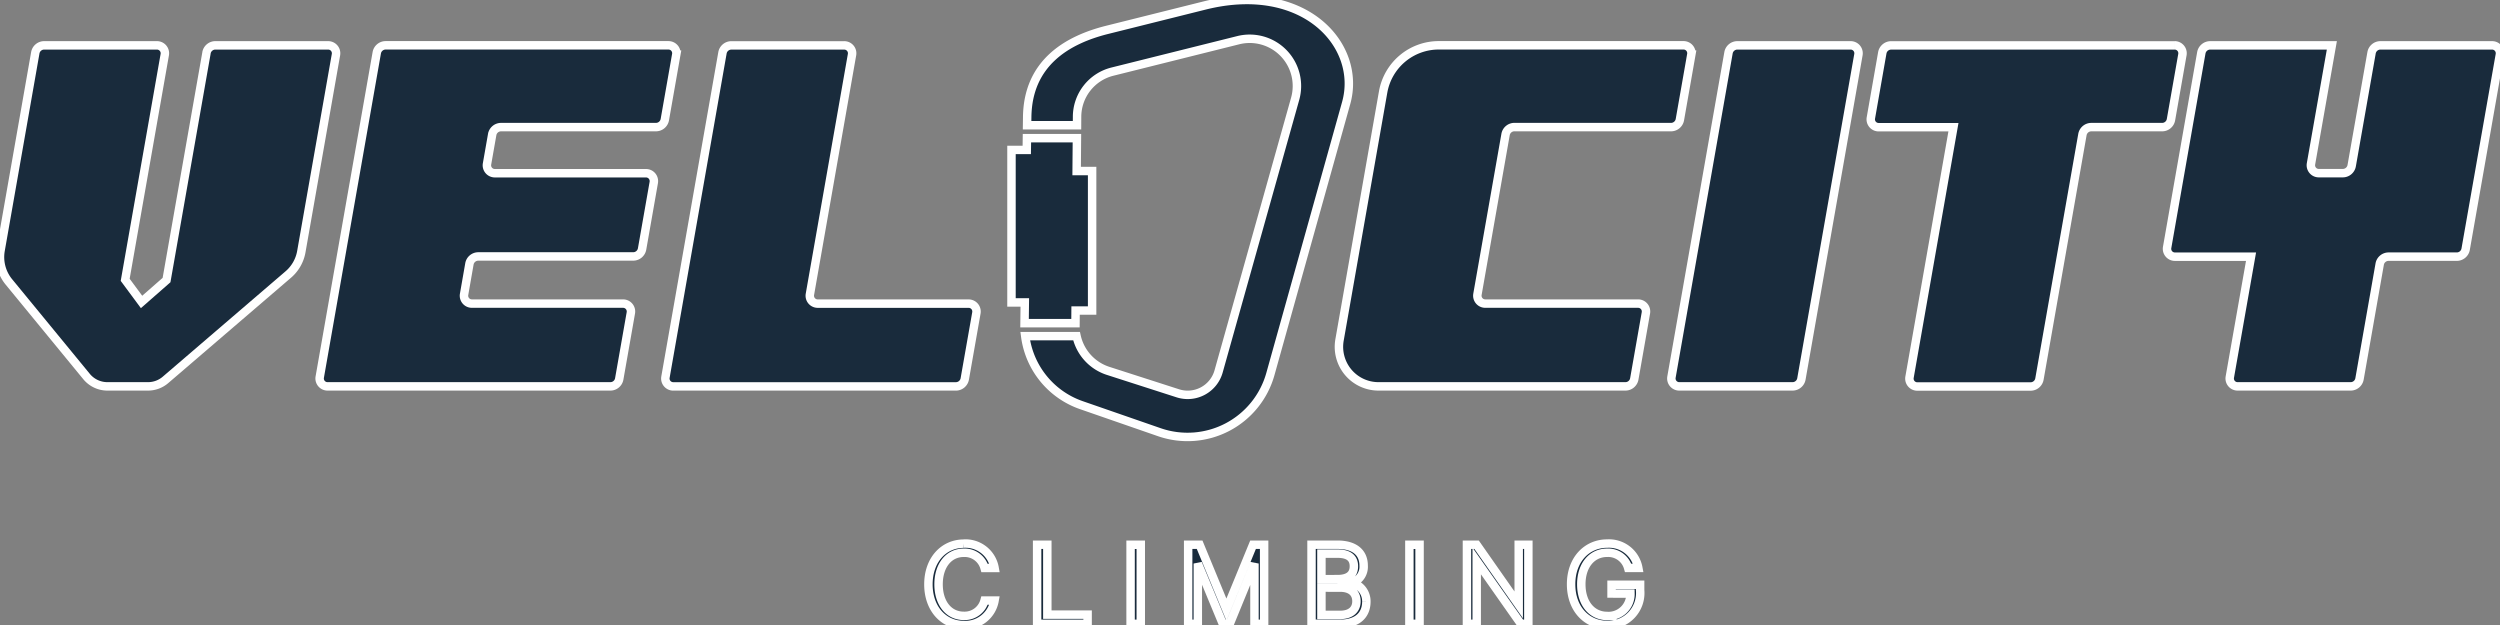 <svg xmlns="http://www.w3.org/2000/svg" xmlns:xlink="http://www.w3.org/1999/xlink" id="Logo" width="295.983" height="73.992" viewBox="0 0 295.983 73.992"><rect x="0" y="0" width="295.983" height="73.992" fill="#808080" stroke="none"/><defs><clipPath id="clip-path"><rect id="Rectangle_474" data-name="Rectangle 474" width="295.983" height="73.992" fill="#192b3c" stroke="#fff" stroke-width="1"></rect></clipPath></defs><g id="Group_291" data-name="Group 291" clip-path="url(#clip-path)"><path id="Path_9" data-name="Path 9" d="M58.8.65,47.291,3.526c-4.816,1.2-9.418,3.956-9.5,10.326l-.013.973H43.69l.006-1.031a5.52,5.52,0,0,1,4.182-5.313l14.9-3.723a5.592,5.592,0,0,1,6.739,6.936L60.451,43.977a3.8,3.8,0,0,1-4.819,2.589l-8.248-2.653a5.582,5.582,0,0,1-3.749-4.117H37.556a10.008,10.008,0,0,0,6.655,8.174l9.227,3.2a10.186,10.186,0,0,0,13.144-6.881l8.975-32.1C77.464,5.371,70.6-2.3,58.8.65" transform="translate(83.822 0)" fill="#192b3c" stroke="#fff" stroke-width="1"></path><path id="Path_10" data-name="Path 10" d="M44.629,26.961l.013-1.493H46.6V8.953H44.768L44.8,5.062H38.882l-.019,1.393h-1.81V24.508H38.63L38.6,26.961Z" transform="translate(82.7 11.297)" fill="#192b3c" stroke="#fff" stroke-width="1"></path><path id="Path_11" data-name="Path 11" d="M38.2,19.913A3.5,3.5,0,0,1,41.845,22.8H40.656A2.444,2.444,0,0,0,38.2,21c-1.784,0-2.99,1.509-2.99,3.736,0,2.211,1.189,3.733,2.99,3.733a2.437,2.437,0,0,0,2.453-1.813h1.189a3.512,3.512,0,0,1-3.642,2.9c-2.363,0-4.192-1.9-4.192-4.816s1.829-4.819,4.192-4.819" transform="translate(75.91 44.444)" fill="#192b3c" stroke="#fff" stroke-width="1"></path><path id="Path_12" data-name="Path 12" d="M37.992,19.955H39.2v8.277h4.77v1.083H37.992Z" transform="translate(84.796 44.539)" fill="#192b3c" stroke="#fff" stroke-width="1"></path><rect id="Rectangle_472" data-name="Rectangle 472" width="1.206" height="9.36" transform="translate(133.853 64.496)" fill="#192b3c" stroke="#fff" stroke-width="1"></rect><path id="Path_13" data-name="Path 13" d="M47.626,29.315l-2.957-7.136v7.136H43.525v-9.36h1.357l3.171,7.682,3.154-7.682H52.52v9.36H51.375V22.179l-2.925,7.136Z" transform="translate(97.145 44.539)" fill="#192b3c" stroke="#fff" stroke-width="1"></path><path id="Path_14" data-name="Path 14" d="M54.537,26.677c0,1.71-1.189,2.637-3.109,2.637H48.044v-9.36h3.08c1.936,0,3.093.869,3.093,2.485a2,2,0,0,1-1.37,2.026,2.26,2.26,0,0,1,1.69,2.211m-3.413-2.65c1.248,0,1.936-.5,1.936-1.525s-.688-1.493-1.936-1.493H49.217v3.019Zm-1.907,4.237h2.211c1.264,0,1.936-.64,1.936-1.616,0-.992-.672-1.616-1.936-1.616H49.217Z" transform="translate(107.231 44.538)" fill="#192b3c" stroke="#fff" stroke-width="1"></path><rect id="Rectangle_473" data-name="Rectangle 473" width="1.206" height="9.36" transform="translate(166.861 64.496)" fill="#192b3c" stroke="#fff" stroke-width="1"></rect><path id="Path_15" data-name="Path 15" d="M61.009,29.315h-.886l-5.229-7.44v7.44H53.738v-9.36h1.144l4.984,7.12v-7.12h1.144Z" transform="translate(119.938 44.539)" fill="#192b3c" stroke="#fff" stroke-width="1"></path><path id="Path_16" data-name="Path 16" d="M62.34,25.827V24.79h3.384v.64a3.781,3.781,0,0,1-3.872,4.117c-2.44,0-4.3-1.891-4.3-4.819s1.875-4.816,4.269-4.816a3.529,3.529,0,0,1,3.688,2.88H64.305A2.451,2.451,0,0,0,61.823,21c-1.816,0-3.064,1.493-3.064,3.733s1.235,3.752,3.093,3.752a2.6,2.6,0,0,0,2.728-2.653Z" transform="translate(128.456 44.444)" fill="#192b3c" stroke="#fff" stroke-width="1"></path><path id="Path_17" data-name="Path 17" d="M24.449,2.548l-4.732,26.9-2.957,2.592-1.939-2.621L19.508,2.761a.939.939,0,0,0-.924-1.1H5.232a1.071,1.071,0,0,0-1.054.886L.071,25.921a4.628,4.628,0,0,0,.979,3.743l9.2,11.208a3.191,3.191,0,0,0,2.463,1.163H17.52a3.175,3.175,0,0,0,2.075-.769L34.132,28.791a4.621,4.621,0,0,0,1.545-2.715l4.1-23.315a.939.939,0,0,0-.924-1.1H25.5a1.071,1.071,0,0,0-1.054.886" transform="translate(0 3.709)" fill="#192b3c" stroke="#fff" stroke-width="1"></path><path id="Path_18" data-name="Path 18" d="M52.578,10.456l1.354-7.7a.937.937,0,0,0-.921-1.1H19.528a1.071,1.071,0,0,0-1.054.886L11.723,40.936a.937.937,0,0,0,.921,1.1H46.127a1.068,1.068,0,0,0,1.054-.886l1.374-7.815a.935.935,0,0,0-.921-1.1h-17.9a.934.934,0,0,1-.921-1.1l.63-3.6a1.071,1.071,0,0,1,1.054-.882H48.832a1.074,1.074,0,0,0,1.054-.886L51.269,17.9a.934.934,0,0,0-.921-1.1h-17.9a.937.937,0,0,1-.921-1.1l.611-3.478a1.068,1.068,0,0,1,1.054-.882H51.524a1.071,1.071,0,0,0,1.054-.886" transform="translate(26.133 3.709)" fill="#192b3c" stroke="#fff" stroke-width="1"></path><path id="Path_19" data-name="Path 19" d="M45.554,1.663H32.19a1.071,1.071,0,0,0-1.054.886L24.388,40.937a.935.935,0,0,0,.921,1.1H58.77a1.074,1.074,0,0,0,1.054-.886L61.2,33.336a.937.937,0,0,0-.921-1.1H42.41a.935.935,0,0,1-.921-1.1L46.475,2.762a.935.935,0,0,0-.921-1.1" transform="translate(54.399 3.711)" fill="#192b3c" stroke="#fff" stroke-width="1"></path><path id="Path_20" data-name="Path 20" d="M69.827,11.339H88.362a1.071,1.071,0,0,0,1.054-.886l1.354-7.7a.936.936,0,0,0-.924-1.1H60.868A6.688,6.688,0,0,0,54.281,7.19L49.12,36.542a4.681,4.681,0,0,0,4.612,5.491H82.964a1.068,1.068,0,0,0,1.054-.882l1.374-7.818a.934.934,0,0,0-.921-1.1h-18.1a.937.937,0,0,1-.921-1.1l3.326-18.913a1.068,1.068,0,0,1,1.054-.886" transform="translate(109.471 3.711)" fill="#192b3c" stroke="#fff" stroke-width="1"></path><path id="Path_21" data-name="Path 21" d="M62.161,42.035H75.57a1.068,1.068,0,0,0,1.054-.886L83.375,2.761a.937.937,0,0,0-.921-1.1H69.045a1.069,1.069,0,0,0-1.054.886L61.24,40.936a.937.937,0,0,0,.921,1.1" transform="translate(136.651 3.709)" fill="#192b3c" stroke="#fff" stroke-width="1"></path><path id="Path_22" data-name="Path 22" d="M104.507,1.663H70.95a1.071,1.071,0,0,0-1.054.886l-1.351,7.7a.932.932,0,0,0,.921,1.1h8.855l-5.2,29.6a.935.935,0,0,0,.921,1.1H87.449a1.071,1.071,0,0,0,1.054-.886L93.59,12.225a1.071,1.071,0,0,1,1.054-.886h8.377a1.066,1.066,0,0,0,1.054-.882l1.354-7.7a.937.937,0,0,0-.921-1.1" transform="translate(152.954 3.711)" fill="#192b3c" stroke="#fff" stroke-width="1"></path><path id="Path_23" data-name="Path 23" d="M103.6,2.548l-2.35,13.358a1.071,1.071,0,0,1-1.054.886H97.351a.937.937,0,0,1-.921-1.1L98.9,1.662H84.5a1.069,1.069,0,0,0-1.054.886L81.889,11.4,79.4,25.581a.932.932,0,0,0,.921,1.1h9.011L86.821,40.936a.935.935,0,0,0,.921,1.1h13.38a1.071,1.071,0,0,0,1.054-.886l2.388-13.587a1.071,1.071,0,0,1,1.054-.886h8.07a1.068,1.068,0,0,0,1.054-.882l4.05-23.034a.937.937,0,0,0-.921-1.1H104.655a1.071,1.071,0,0,0-1.054.886" transform="translate(177.175 3.709)" fill="#192b3c" stroke="#fff" stroke-width="1"></path><path id="Path_36" data-name="Path 36" d="M58.8.65,47.291,3.526c-4.816,1.2-9.418,3.956-9.5,10.326l-.013.973H43.69l.006-1.031a5.52,5.52,0,0,1,4.182-5.313l14.9-3.723a5.592,5.592,0,0,1,6.739,6.936L60.451,43.977a3.8,3.8,0,0,1-4.819,2.589l-8.248-2.653a5.582,5.582,0,0,1-3.749-4.117H37.556a10.008,10.008,0,0,0,6.655,8.174l9.227,3.2a10.186,10.186,0,0,0,13.144-6.881l8.975-32.1C77.464,5.371,70.6-2.3,58.8.65" transform="translate(-13.178 3009)" fill="#192b3c" stroke="#fff" stroke-width="1"></path><path id="Path_37" data-name="Path 37" d="M44.629,26.961l.013-1.493H46.6V8.953H44.768L44.8,5.062H38.882l-.019,1.393h-1.81V24.508H38.63L38.6,26.961Z" transform="translate(-14.3 3020.297)" fill="#192b3c" stroke="#fff" stroke-width="1"></path></g></svg>